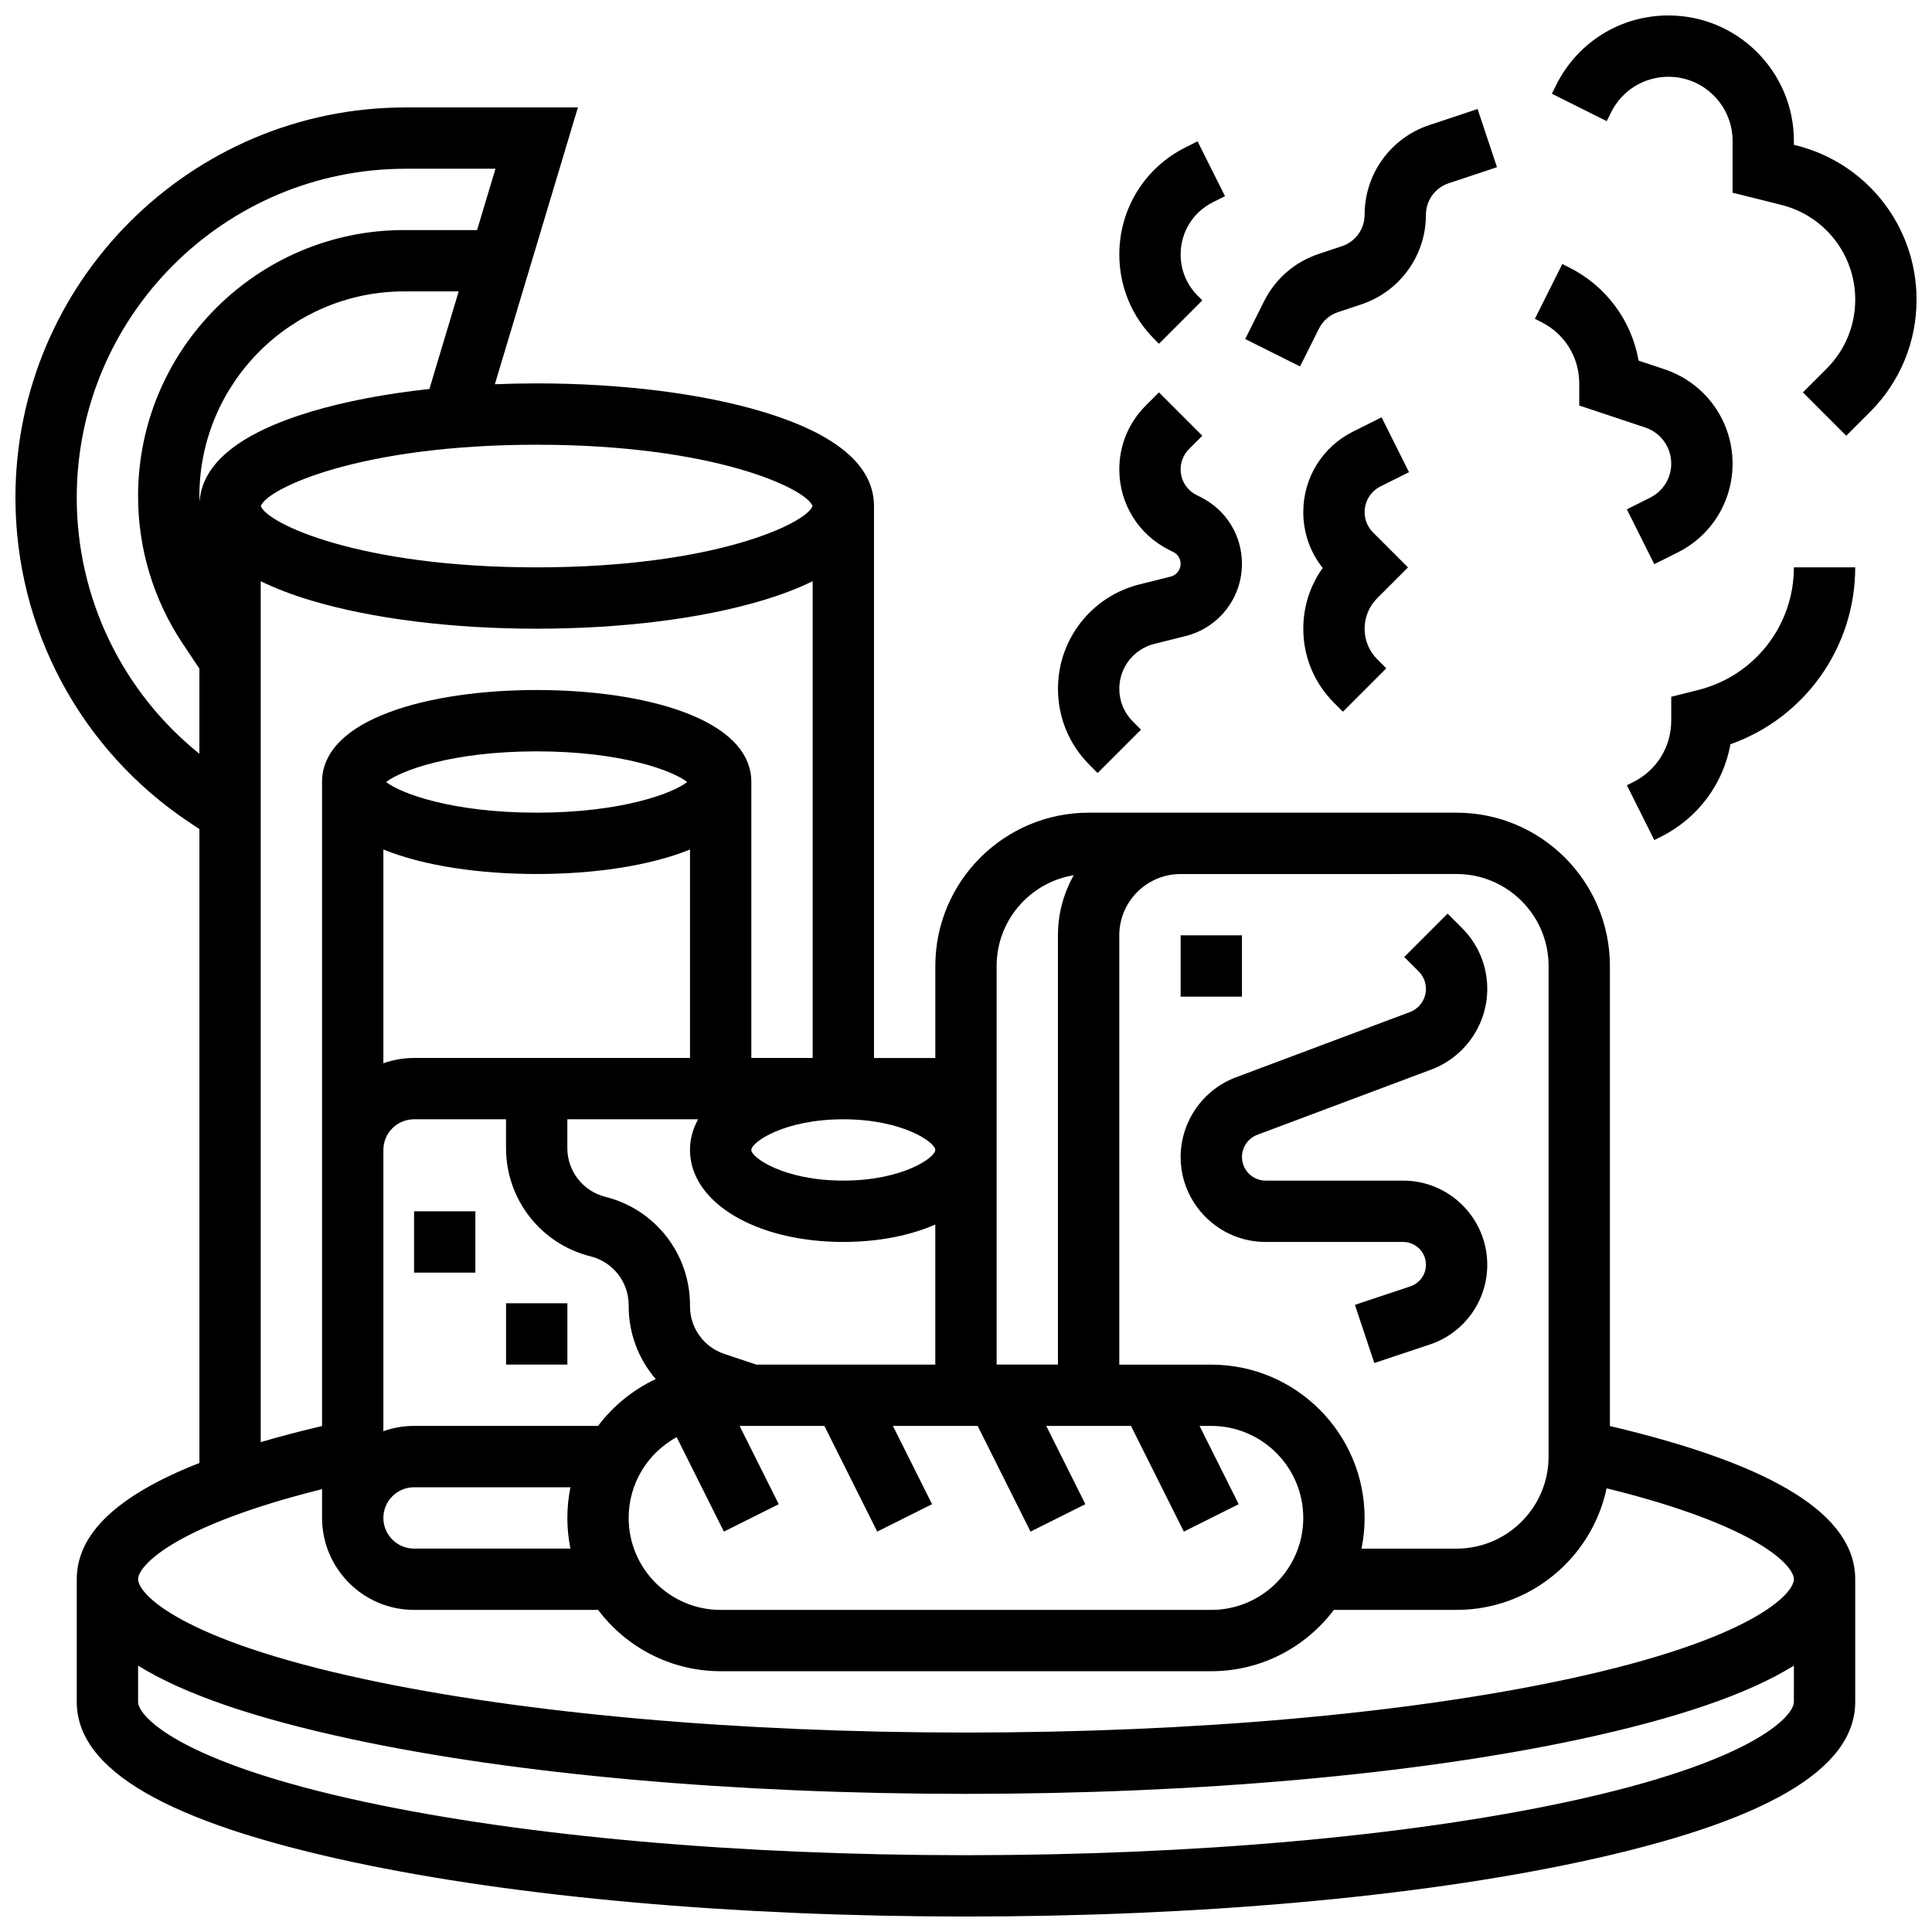 <?xml version="1.0" encoding="UTF-8"?>
<!-- Uploaded to: ICON Repo, www.iconrepo.com, Generator: ICON Repo Mixer Tools -->
<svg width="800px" height="800px" version="1.1" viewBox="144 144 512 512" xmlns="http://www.w3.org/2000/svg">
 <defs>
  <clipPath id="b">
   <path d="m148.09 172h487.91v479.9h-487.91z"/>
  </clipPath>
  <clipPath id="a">
   <path d="m555 148.09h96.902v111.91h-96.902z"/>
  </clipPath>
 </defs>
 <g clip-path="url(#b)">
  <path d="m570.64 521.91v-121.91c0-22.402-18.227-40.629-40.629-40.629h-97.512c-22.402 0-40.629 18.227-40.629 40.629v24.379h-16.25l-0.004-146.27c0-10.711-9.957-19.129-29.59-25.02-16.086-4.828-37.32-7.484-59.797-7.484-3.738 0-7.434 0.082-11.086 0.223l22.008-73.355h-45.66c-57.016 0-103.4 46.387-103.4 103.4 0 34.652 17.211 66.816 46.043 86.035l2.711 1.809v167.98c-21.793 8.586-32.504 18.777-32.504 30.82v32.504c0 18.008 23.898 31.887 73.066 42.422 43.516 9.324 101.26 14.457 162.59 14.457 61.328 0 119.07-5.137 162.59-14.461 49.16-10.535 73.062-24.41 73.062-42.418v-32.504c0-16.988-21.297-30.293-65.008-40.605zm-40.629-146.29c13.441 0 24.379 10.938 24.379 24.379v130.02c0 13.441-10.938 24.379-24.379 24.379h-25.195c0.535-2.625 0.816-5.344 0.816-8.125 0-22.402-18.227-40.629-40.629-40.629h-24.379v-113.77c0-8.961 7.293-16.25 16.25-16.25zm-234.84 178.77h-41.449c-4.481 0-8.125-3.644-8.125-8.125s3.644-8.125 8.125-8.125h41.449c-0.535 2.625-0.816 5.344-0.816 8.125-0.004 2.781 0.281 5.5 0.816 8.125zm-8.945-178.77c14.867 0 29.793-2.082 40.629-6.492v55.246h-73.133c-2.848 0-5.582 0.496-8.125 1.398v-56.648c10.836 4.414 25.766 6.496 40.629 6.496zm-39.891-24.379c3.816-3.004 17.434-8.125 39.891-8.125 22.461 0 36.078 5.121 39.891 8.125-3.816 3.004-17.434 8.125-39.891 8.125s-36.078-5.121-39.891-8.125zm98.094 154.39-8.457-2.82c-5.453-1.816-9.117-6.898-9.117-12.645v-0.289c0-13.602-9.215-25.402-22.406-28.699-5.945-1.488-10.098-6.805-10.098-12.93v-7.625h34.656c-1.395 2.519-2.152 5.25-2.152 8.125 0 13.898 17.465 24.379 40.629 24.379 9.301 0 17.676-1.691 24.379-4.613v37.117zm47.434-56.883c0 2.023-8.645 8.125-24.379 8.125-15.73 0-24.379-6.106-24.379-8.125 0-2.023 8.645-8.125 24.379-8.125 15.734 0 24.379 6.102 24.379 8.125zm-89.363 73.133h-48.777c-2.848 0-5.582 0.496-8.125 1.398v-74.531c0-4.481 3.644-8.125 8.125-8.125h24.379v7.625c0 13.602 9.215 25.402 22.406 28.699 5.945 1.488 10.098 6.805 10.098 12.93v0.289c0 7.273 2.652 14.059 7.168 19.301-6.051 2.844-11.293 7.125-15.273 12.414zm20.824 2.977 12.52 25.035 14.535-7.269-10.375-20.742h22.461l14.008 28.012 14.535-7.269-10.375-20.742h22.461l14.008 28.012 14.535-7.269-10.371-20.742h22.461l14.008 28.012 14.535-7.269-10.375-20.742h3.106c13.441 0 24.379 10.938 24.379 24.379s-10.938 24.379-24.379 24.379h-130.02c-13.441 0-24.379-10.938-24.379-24.379 0-9.223 5.144-17.262 12.719-21.402zm84.793-124.86c0-12.102 8.863-22.164 20.438-24.055-2.66 4.711-4.188 10.141-4.188 15.926v113.76h-16.25zm-48.781-121.89c-1.641 4.598-25.996 16.25-73.109 16.25s-71.469-11.652-73.109-16.25c1.641-4.598 25.996-16.25 73.109-16.25 47.113-0.004 71.469 11.652 73.109 16.25zm-132.9-25.02c-19.016 5.707-28.953 13.781-29.562 24.016-0.016-0.543-0.031-1.086-0.031-1.629 0-29.914 24.336-54.25 54.25-54.25h14.465l-7.758 25.859c-11.621 1.258-22.309 3.285-31.363 6.004zm-62.098 22.785c0-48.055 39.098-87.152 87.152-87.152h23.816l-4.875 16.25h-19.34c-38.875 0.004-70.5 31.629-70.5 70.504 0 13.965 4.094 27.488 11.84 39.105l4.41 6.617v22.562c-20.48-16.465-32.504-41.305-32.504-67.887zm48.758 22.152c3.789 1.867 8.234 3.574 13.34 5.106 16.086 4.824 37.32 7.481 59.793 7.481s43.711-2.656 59.793-7.484c5.106-1.531 9.547-3.234 13.34-5.106v126.35h-16.25v-73.133c0-16.84-28.57-24.379-56.883-24.379s-56.883 7.539-56.883 24.379v170.67c-5.812 1.371-11.23 2.797-16.25 4.273zm346.08 323.52c-42.434 9.094-98.965 14.102-159.18 14.102s-116.75-5.008-159.18-14.098c-49.402-10.59-60.219-22.742-60.219-26.531v-9.605c12.078 7.508 30.941 13.98 56.812 19.523 43.516 9.324 101.26 14.457 162.59 14.457 61.328 0 119.07-5.137 162.59-14.461 25.867-5.543 44.734-12.012 56.812-19.523l-0.004 9.609c0 3.789-10.816 15.941-60.215 26.527zm0-32.504c-42.434 9.094-98.965 14.102-159.18 14.102s-116.75-5.008-159.18-14.098c-49.402-10.59-60.219-22.742-60.219-26.531 0-3.449 9.082-13.977 48.754-23.875v7.621c0 13.441 10.938 24.379 24.379 24.379h48.777c7.422 9.863 19.219 16.25 32.48 16.25h130.02c13.262 0 25.062-6.391 32.48-16.25h32.531c19.52 0 35.867-13.84 39.75-32.223 40.43 9.961 49.633 20.621 49.633 24.098 0 3.789-10.816 15.941-60.215 26.527z"/>
 </g>
 <path d="m479.41 473.13h36.441c3.332 0 6.039 2.711 6.039 6.039 0 2.602-1.66 4.906-4.133 5.731l-14.691 4.898 5.141 15.418 14.691-4.898c9.117-3.039 15.242-11.539 15.242-21.148 0-12.293-10-22.293-22.293-22.293h-36.441c-3.457 0-6.273-2.816-6.273-6.273 0-2.602 1.637-4.961 4.07-5.875l46.141-17.301c8.852-3.32 14.797-11.898 14.797-21.352 0-6.09-2.371-11.816-6.68-16.125l-3.828-3.828-11.492 11.492 3.828 3.828c1.238 1.238 1.918 2.883 1.918 4.633 0 2.715-1.711 5.184-4.25 6.137l-46.137 17.301c-8.742 3.277-14.617 11.754-14.617 21.094 0 12.418 10.105 22.523 22.527 22.523z"/>
 <path d="m456.88 391.87h16.25v16.25h-16.25z"/>
 <path d="m434.88 348.86 11.492-11.492-2.152-2.152c-2.316-2.316-3.594-5.398-3.594-8.68 0-5.641 3.824-10.539 9.297-11.906l8.25-2.062c8.805-2.199 14.957-10.078 14.957-19.156 0-7.527-4.184-14.293-10.914-17.66l-1.125-0.562c-2.598-1.301-4.211-3.91-4.211-6.812 0-2.035 0.793-3.949 2.231-5.387l3.516-3.516-11.492-11.492-3.516 3.516c-4.508 4.508-6.992 10.504-6.992 16.879 0 9.098 5.055 17.281 13.195 21.352l1.125 0.562c1.191 0.594 1.93 1.793 1.93 3.125 0 1.605-1.086 3-2.644 3.387l-8.25 2.062c-12.723 3.18-21.609 14.559-21.609 27.672 0 7.621 2.969 14.781 8.355 20.168z"/>
 <path d="m451.14 235.1 11.488-11.496-1.207-1.207c-2.926-2.926-4.539-6.816-4.539-10.953 0-5.906 3.281-11.215 8.562-13.855l3.195-1.598-7.269-14.535-3.195 1.598c-10.82 5.41-17.543 16.289-17.543 28.391 0 8.48 3.301 16.449 9.297 22.445z"/>
 <path d="m493.52 231.12c1.051-2.098 2.852-3.664 5.078-4.406l6.172-2.055c10.238-3.414 17.117-12.961 17.117-23.75 0-3.789 2.414-7.137 6.008-8.336l12.816-4.269-5.137-15.418-12.816 4.269c-10.242 3.414-17.121 12.961-17.121 23.754 0 3.789-2.414 7.137-6.008 8.336l-6.168 2.055c-6.344 2.113-11.484 6.574-14.477 12.555l-4.992 9.988 14.535 7.269z"/>
 <path d="m509.85 272.9 7.551-3.773-7.269-14.535-7.551 3.773c-8.141 4.07-13.195 12.25-13.195 21.352 0 5.441 1.809 10.602 5.141 14.801-3.34 4.668-5.141 10.246-5.141 16.098 0 7.41 2.887 14.375 8.125 19.617l2.379 2.379 11.492-11.492-2.375-2.379c-2.172-2.172-3.367-5.059-3.367-8.125 0-3.07 1.195-5.957 3.367-8.125l8.125-8.125-9.258-9.258c-1.438-1.438-2.231-3.352-2.231-5.387-0.004-2.91 1.609-5.519 4.207-6.82z"/>
 <path d="m581.32 275.88-6.188 3.094 7.269 14.535 6.188-3.094c8.98-4.488 14.559-13.516 14.559-23.555 0-11.352-7.234-21.395-18.008-24.984l-6.894-2.297c-1.863-10.629-8.602-19.805-18.504-24.758l-1.715-0.859-7.269 14.535 1.715 0.859c6.195 3.098 10.043 9.324 10.043 16.25v5.856l17.484 5.828c4.125 1.375 6.894 5.219 6.894 9.566 0 3.848-2.137 7.305-5.574 9.023z"/>
 <path d="m594.02 326.86-7.125 1.785v6.344c0 6.926-3.848 13.152-10.043 16.25l-1.715 0.859 7.269 14.535 1.715-0.859c9.836-4.918 16.551-14.004 18.469-24.543 19.688-6.984 33.062-25.625 33.062-46.875h-16.25c-0.004 15.402-10.438 28.77-25.383 32.504z"/>
 <g clip-path="url(#a)">
  <path d="m620 182.53-0.598-0.148v-1.047c0-18.328-14.91-33.238-33.234-33.238-12.672 0-24.062 7.039-29.727 18.371l-1.184 2.371 14.535 7.266 1.184-2.371c2.894-5.789 8.719-9.387 15.191-9.387 9.363 0 16.984 7.621 16.984 16.984v13.738l12.906 3.227c11.535 2.887 19.598 13.207 19.598 25.102 0 6.914-2.691 13.41-7.578 18.297l-6.293 6.293 11.492 11.492 6.293-6.293c7.957-7.957 12.336-18.535 12.336-29.789 0-19.363-13.121-36.172-31.906-40.867z"/>
 </g>
 <path d="m253.73 465.01h16.25v16.25h-16.25z"/>
 <path d="m278.11 489.38h16.25v16.25h-16.25z"/>
</svg>
